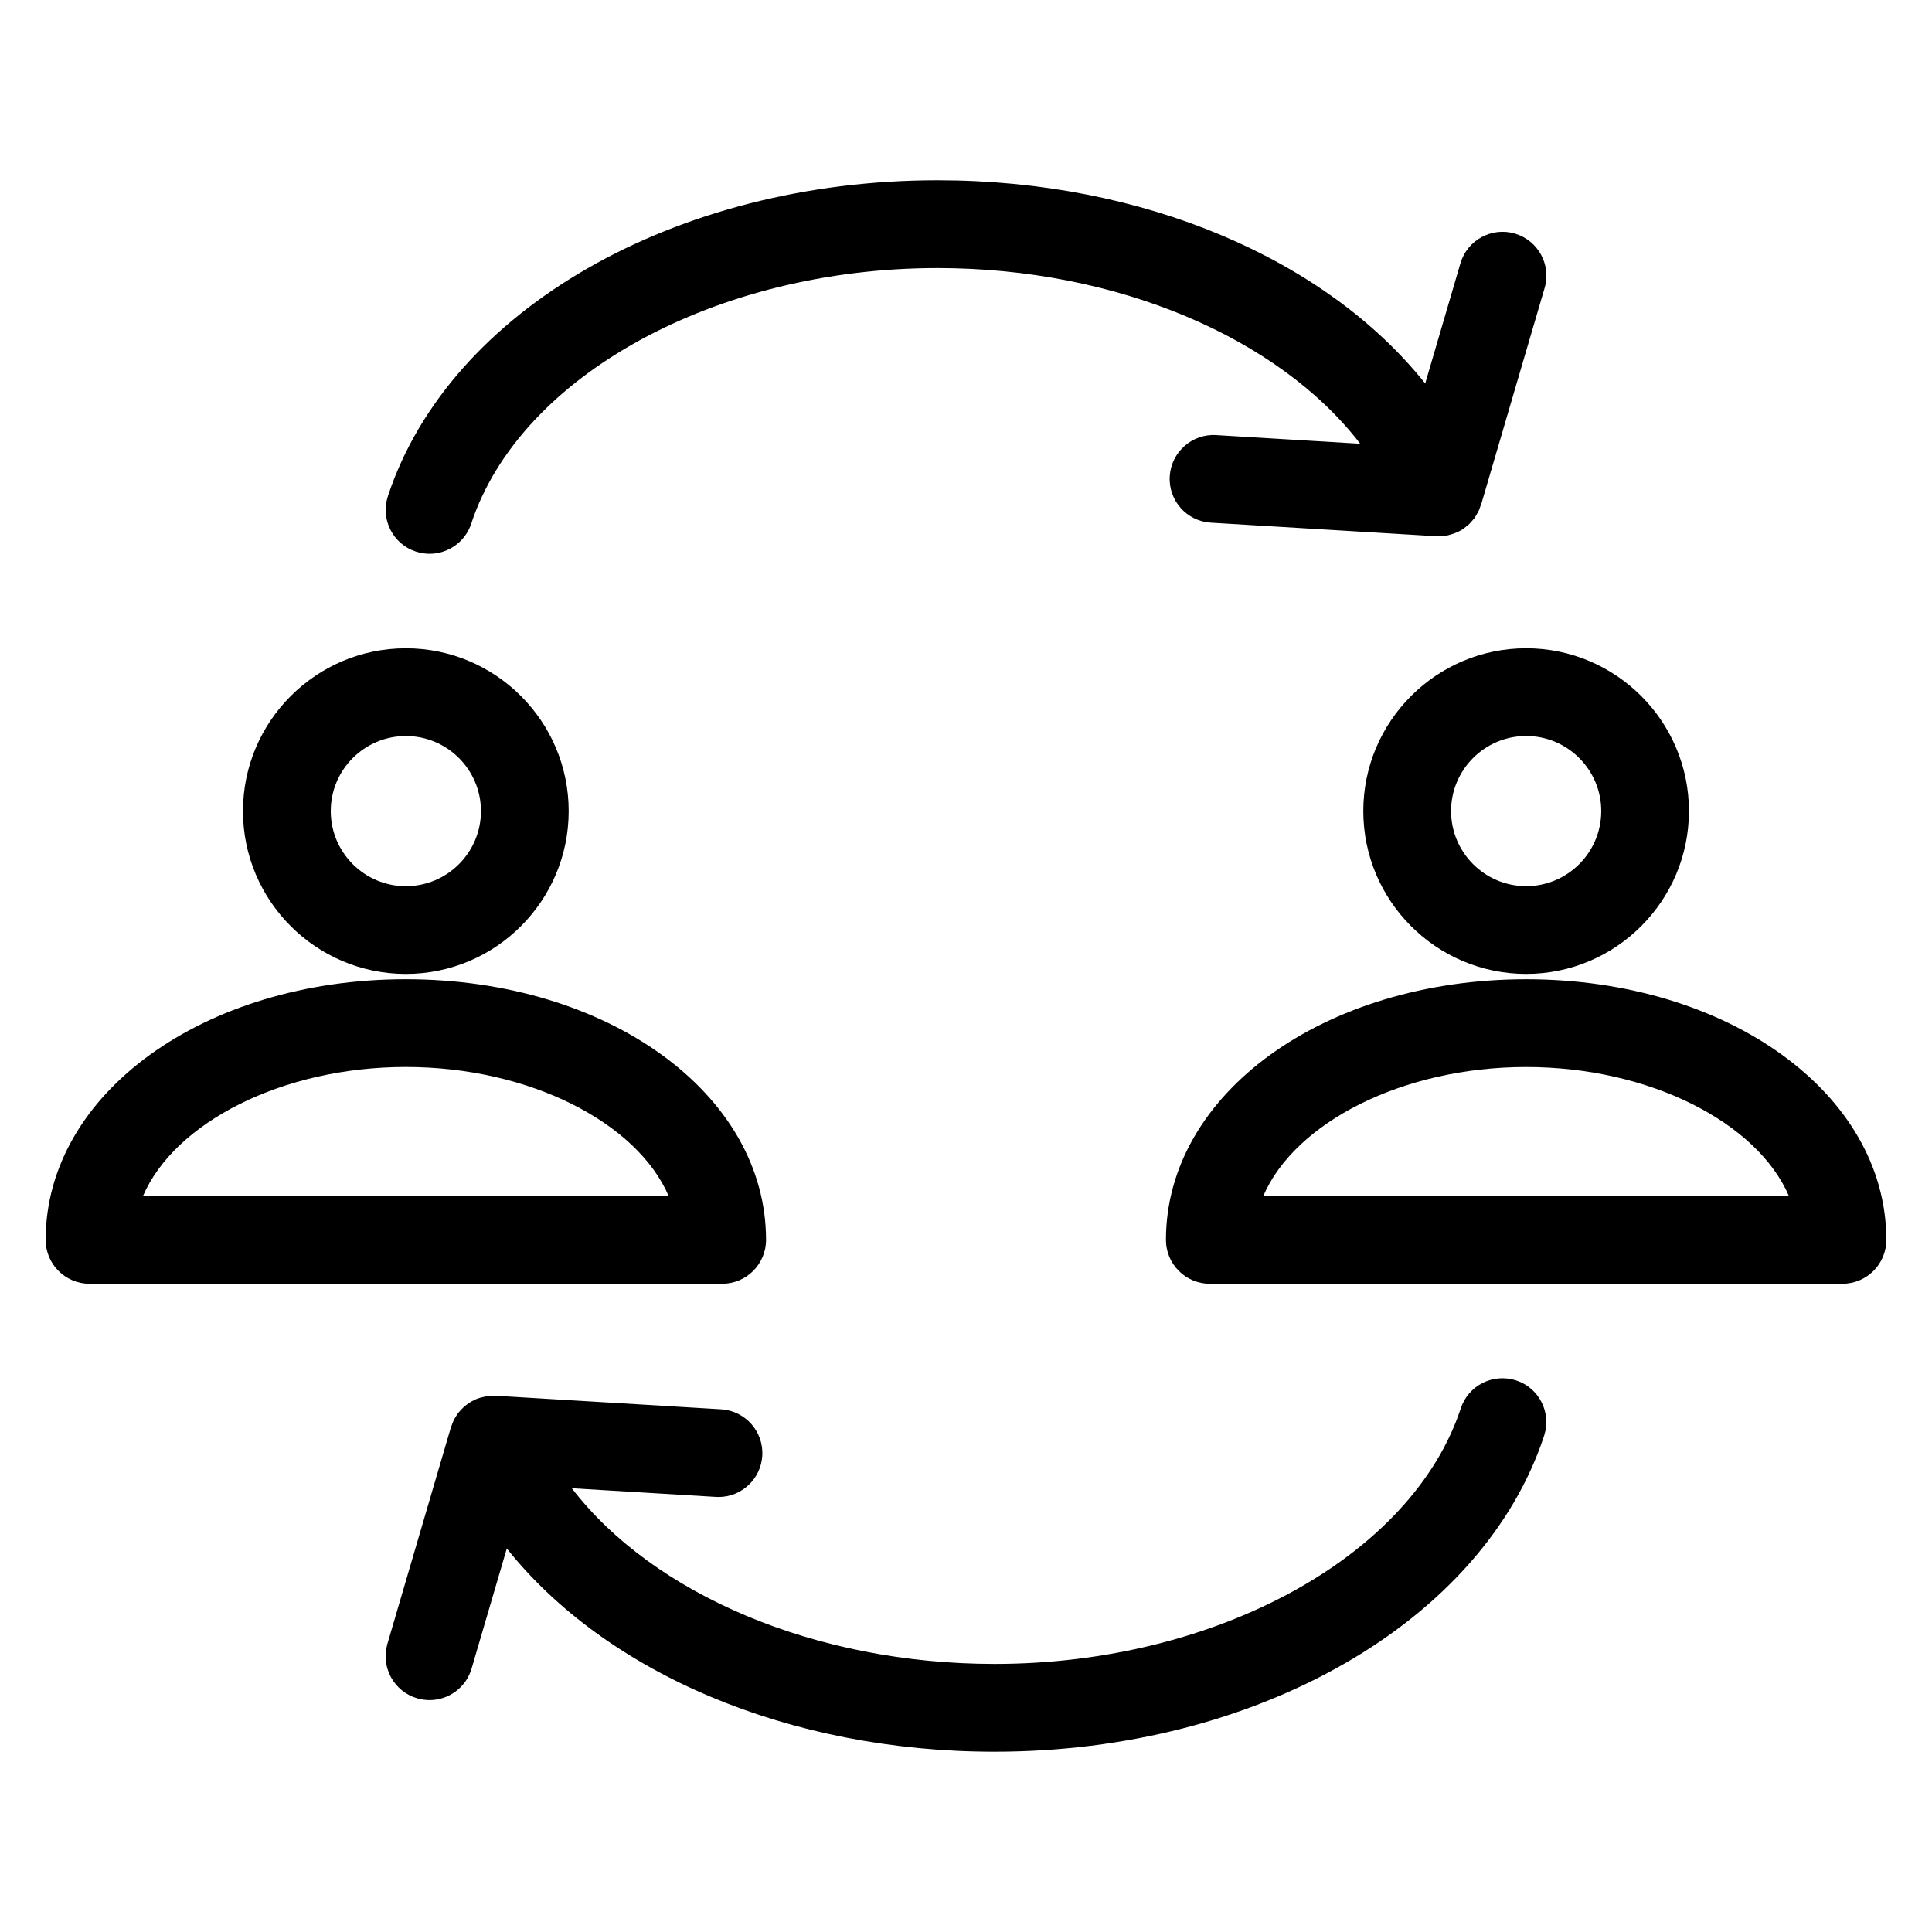 <?xml version="1.0" encoding="UTF-8"?>
<!-- Uploaded to: ICON Repo, www.svgrepo.com, Generator: ICON Repo Mixer Tools -->
<svg fill="#000000" width="800px" height="800px" version="1.1" viewBox="144 144 512 512" xmlns="http://www.w3.org/2000/svg">
 <g>
  <path d="m347.01 472.58c0-38.738-41.926-69.074-95.453-69.074-53.527-0.004-95.457 30.336-95.457 69.074 0 6.418 5.199 11.625 11.625 11.625h167.66c6.418 0 11.625-5.207 11.625-11.625zm-165.11-11.633c8.355-19.418 36.824-34.188 69.648-34.188s61.293 14.773 69.648 34.188z"/>
  <path d="m251.56 402.1c23.797 0 43.148-19.363 43.148-43.148 0-23.797-19.355-43.148-43.148-43.148-23.797 0-43.168 19.355-43.168 43.148 0 23.789 19.363 43.148 43.168 43.148zm0-63.043c10.977 0 19.898 8.922 19.898 19.898 0 10.969-8.922 19.898-19.898 19.898s-19.906-8.93-19.906-19.898c-0.008-10.98 8.93-19.898 19.906-19.898z"/>
  <path d="m548.45 403.51c-53.527 0-95.461 30.336-95.461 69.07 0 6.418 5.207 11.625 11.625 11.625h167.66c6.418 0 11.625-5.207 11.625-11.625 0.004-38.73-41.93-69.07-95.449-69.07zm-69.668 57.438c8.355-19.41 36.832-34.18 69.664-34.18 32.816 0 61.277 14.773 69.633 34.18z"/>
  <path d="m505.29 358.94c0 23.797 19.363 43.156 43.156 43.156 23.781 0 43.141-19.363 43.141-43.156 0-23.789-19.363-43.141-43.141-43.141-23.793 0-43.156 19.355-43.156 43.141zm63.055 0c0 10.977-8.93 19.906-19.891 19.906-10.977 0-19.906-8.93-19.906-19.906 0-10.969 8.93-19.891 19.906-19.891 10.953 0.004 19.891 8.922 19.891 19.891z"/>
  <path d="m254.2 290.17c1.211 0.395 2.434 0.59 3.644 0.59 4.883 0 9.426-3.102 11.039-7.992 12.93-39.242 64.891-67.727 123.55-67.727 47.566 0 90.453 18.469 112.04 46.559l-38.18-2.293c-6.356-0.402-11.914 4.496-12.301 10.906-0.387 6.41 4.496 11.922 10.906 12.301l59.734 3.59c0.141 0.008 0.27 0.008 0.41 0.016h0.141 0.133 0.031c0.023 0 0.039-0.008 0.062-0.008 0.387 0 0.758-0.07 1.133-0.109 0.316-0.031 0.629-0.031 0.945-0.094 0.395-0.07 0.773-0.211 1.156-0.324 0.188-0.062 0.379-0.102 0.566-0.172 0.867-0.309 1.707-0.691 2.457-1.188 0.148-0.094 0.262-0.195 0.395-0.293 0.156-0.109 0.285-0.234 0.434-0.348 0.309-0.242 0.621-0.465 0.898-0.738 0.246-0.246 0.465-0.52 0.691-0.781 0.234-0.27 0.48-0.52 0.691-0.805 0.039-0.055 0.07-0.109 0.109-0.156 0.172-0.254 0.309-0.535 0.465-0.805 0.203-0.348 0.41-0.691 0.582-1.07 0.141-0.316 0.234-0.645 0.348-0.969 0.039-0.094 0.078-0.18 0.102-0.27 0.031-0.094 0.094-0.156 0.125-0.246l16.836-57.418c1.805-6.16-1.727-12.617-7.891-14.426-6.141-1.812-12.617 1.727-14.426 7.891l-9.332 31.84c-26.32-33.012-74.711-53.859-129.25-53.859-69.512 0-129.39 34.422-145.64 83.703-2.019 6.113 1.293 12.688 7.391 14.695z"/>
  <path d="m545.81 509.83c-6.141-1.984-12.68 1.301-14.688 7.402-12.938 39.242-64.898 67.727-123.55 67.727-47.559 0-90.445-18.469-112.04-46.559l38.18 2.293c0.242 0.016 0.473 0.023 0.707 0.023 6.102 0 11.223-4.758 11.594-10.93 0.387-6.41-4.496-11.914-10.906-12.301l-59.457-3.574h-0.047l-0.227-0.016c-0.094-0.008-0.172 0.016-0.262 0.016-0.293-0.016-0.582 0.008-0.875 0.023-0.395 0.008-0.781 0.016-1.172 0.07-0.07 0.016-0.133 0.031-0.203 0.039-0.277 0.047-0.559 0.125-0.836 0.188-0.402 0.094-0.797 0.18-1.188 0.316-0.062 0.023-0.133 0.055-0.195 0.086-0.109 0.039-0.219 0.047-0.324 0.094-0.172 0.07-0.316 0.18-0.488 0.254-0.348 0.164-0.691 0.309-1.023 0.504-0.078 0.047-0.148 0.102-0.219 0.148-0.277 0.164-0.535 0.348-0.797 0.535-0.262 0.195-0.527 0.387-0.773 0.605-0.078 0.07-0.156 0.148-0.227 0.219-0.246 0.227-0.473 0.465-0.699 0.707-0.195 0.219-0.402 0.426-0.582 0.66-0.086 0.117-0.164 0.227-0.242 0.34-0.195 0.262-0.363 0.543-0.535 0.828-0.141 0.227-0.293 0.449-0.418 0.691-0.07 0.148-0.133 0.293-0.195 0.441-0.156 0.316-0.262 0.652-0.379 0.992-0.07 0.195-0.18 0.379-0.242 0.582l-16.836 57.41c-1.805 6.16 1.727 12.617 7.891 14.426 1.094 0.316 2.195 0.473 3.269 0.473 5.031 0 9.664-3.285 11.152-8.355l9.332-31.824c26.328 33.012 74.711 53.852 129.25 53.852 69.504 0 129.39-34.414 145.64-83.703 2.016-6.102-1.285-12.668-7.387-14.684z"/>
 </g>
</svg>